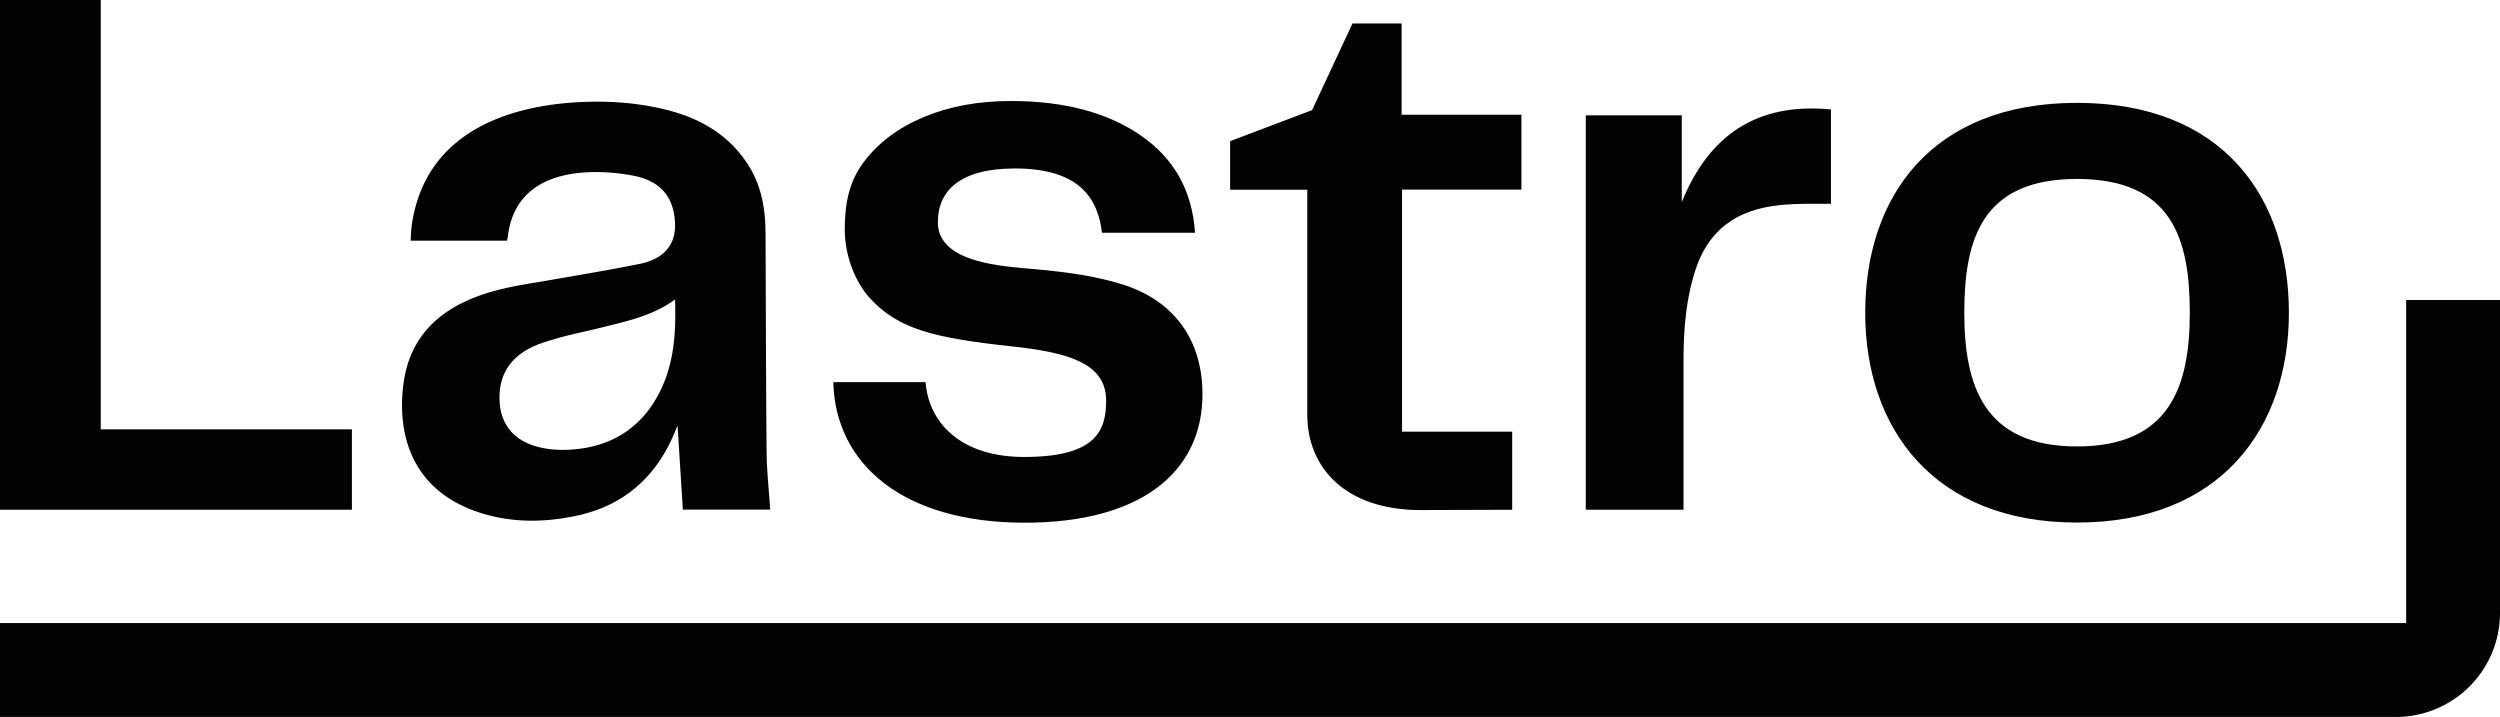 <svg xmlns="http://www.w3.org/2000/svg" fill="none" viewBox="24 24 85 24.38">
  <path fill="#020202" d="M105.809 34.2v10.985H24v3.191h81.462A3.538 3.538 0 0 0 109 44.838V34.2h-3.191Zm-65.656 7.175c1.13.407 2.297.406 3.454.159 1.652-.353 2.756-1.371 3.373-2.931.02-.05.045-.1.057-.126l.18 2.85h2.97c-.044-.663-.116-1.312-.122-1.962-.023-2.446-.025-4.892-.036-7.338 0-.154-.003-.308-.011-.462-.037-.652-.176-1.281-.512-1.847-.647-1.09-1.652-1.686-2.85-1.985-.996-.248-2.011-.314-3.036-.256-2.087.12-5.123.87-5.615 4.144-.028.183-.03.37-.045.563h3.278c.012-.063.023-.108.03-.155.31-2.546 3.251-2.253 4.277-2.053.894.174 1.363.704 1.406 1.595.045.94-.618 1.285-1.209 1.403-1.149.23-2.306.42-3.46.62-1.207.21-4.117.553-4.549 3.352-.208 1.35-.036 3.545 2.42 4.43v-.001Zm2.631-5.824c.53-.166 1.08-.268 1.618-.403.877-.22 1.77-.397 2.549-.965.04 1.176-.037 2.295-.608 3.311-.556.989-1.408 1.578-2.536 1.75-1.093.168-2.764 0-2.822-1.646-.057-1.591 1.395-1.922 1.799-2.047Z"/>
  <path fill="#020202" d="M81.24 36.246c0-1.052.082-2.093.416-3.1.375-1.13 1.133-1.827 2.303-2.083.673-.147 1.353-.134 2.035-.134h.259v-3.207c-2.504-.247-4.148.865-5.073 3.151v-2.952h-3.263v13.411h3.323v-5.087Zm-45.275 2.352h-8.54V24H24v17.332h11.965v-2.734Zm58.655 3.169c4.87 0 7.202-3.194 7.202-7.135 0-3.94-2.252-7.135-7.203-7.135-4.95 0-7.202 3.195-7.202 7.135s2.332 7.135 7.202 7.135Zm0-11.683c3.226 0 3.833 2.036 3.833 4.548 0 2.511-.685 4.547-3.834 4.547s-3.833-2.036-3.833-4.547c0-2.512.607-4.548 3.833-4.548Zm-26.172 8.023c0 1.79 1.296 3.235 3.848 3.235l3.118-.01v-2.656h-3.745v-8.229h4.06V27.9h-4.074v-3.102h-1.671l-1.373 2.946-2.787 1.055v1.652h2.624v7.656Zm-9.629 1.43c-2.13 0-3.241-1.141-3.35-2.544h-3.137c.07 2.767 2.337 4.779 6.515 4.779 3.908 0 6.037-1.694 6.037-4.37 0-1.818-.946-3.2-2.78-3.75-.845-.254-1.675-.387-2.912-.5-1.03-.095-3.305-.187-3.305-1.594 0-1.062.736-1.83 2.623-1.83 2.252 0 2.827 1.079 2.957 2.185h3.164c-.093-1.42-.706-2.522-1.84-3.304-1.131-.783-2.606-1.175-4.422-1.175-1.104 0-2.092.182-2.962.546-.87.365-1.554.879-2.05 1.543-.496.665-.635 1.425-.635 2.28 0 .91.368 1.81.865 2.347.958 1.038 2.162 1.34 4.796 1.625 1.892.204 3.226.554 3.226 1.845 0 1.03-.352 1.917-2.79 1.917Z"/>
</svg>
